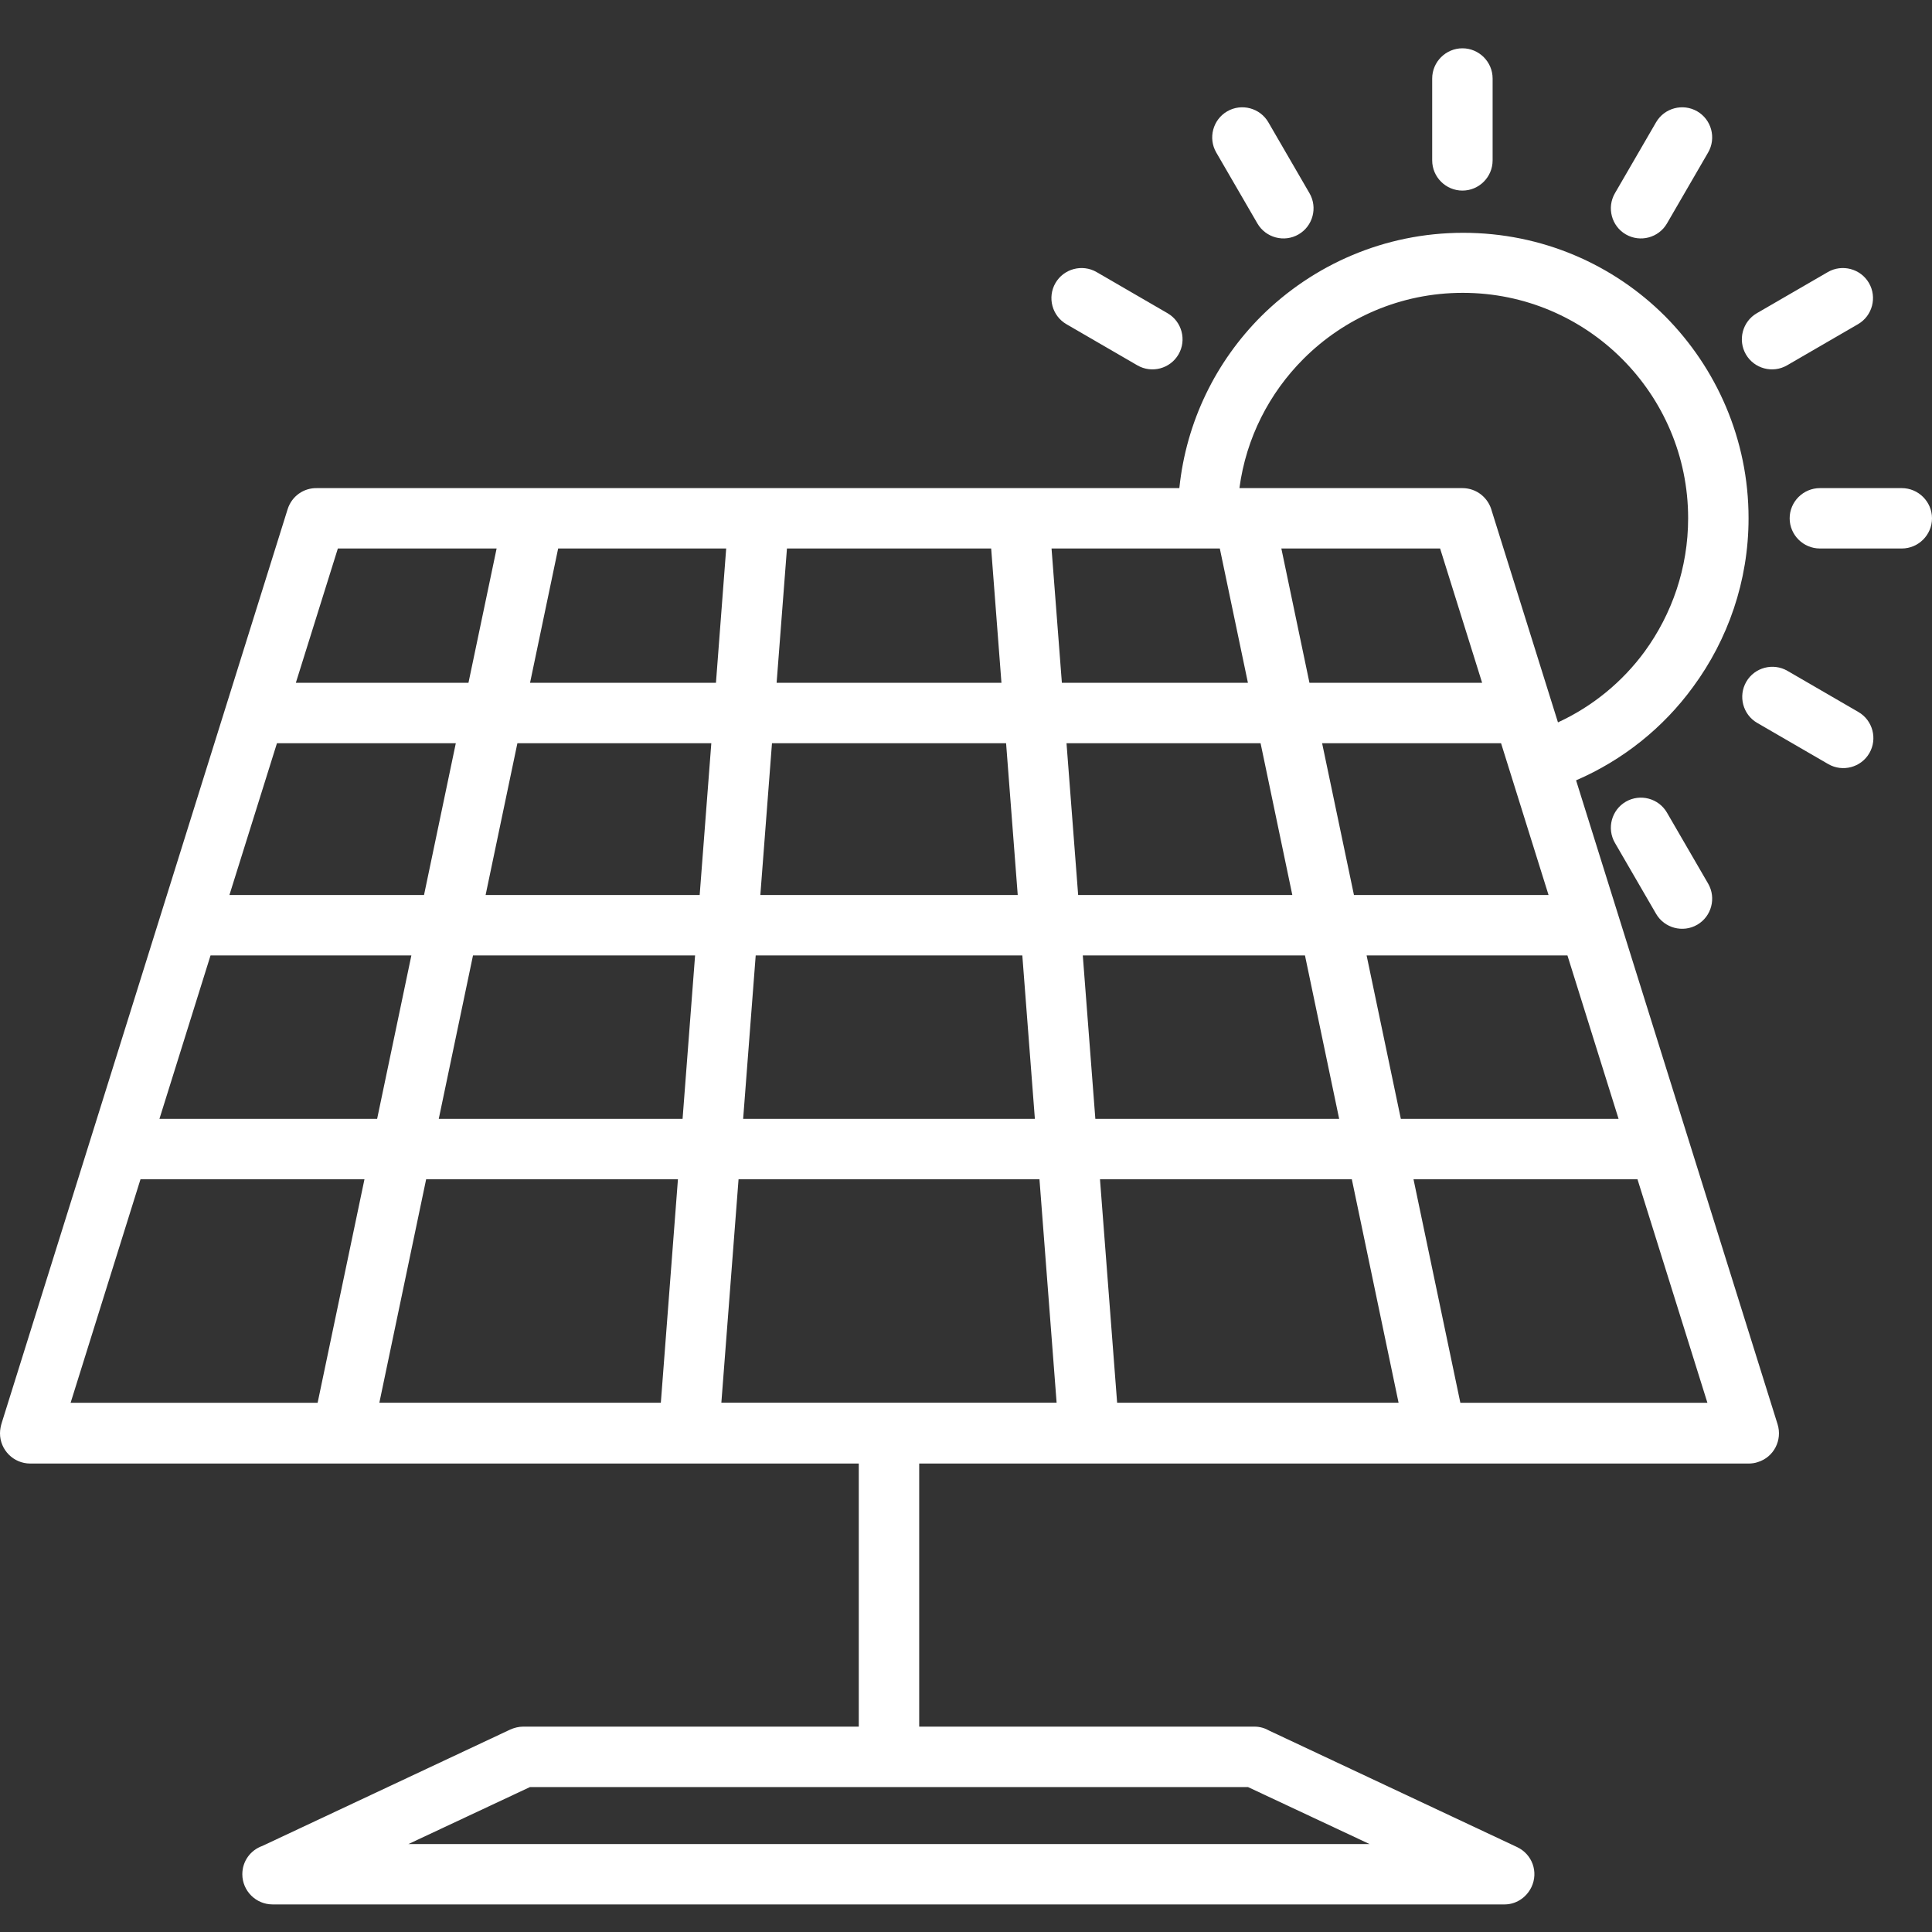 <svg width="40" height="40" viewBox="0 0 40 40" fill="none" xmlns="http://www.w3.org/2000/svg">
<rect x="0" y="0" width="40" height="40" fill="#333333" stroke="none"/>
<path fill-rule="evenodd" clip-rule="evenodd" d="M30.903 1.625C30.903 1.281 30.622 1 30.278 1C29.934 1 29.652 1.281 29.652 1.625V3.321C29.652 3.665 29.934 3.946 30.278 3.946C30.622 3.946 30.903 3.665 30.903 3.321V1.625ZM25.661 10.106H30.277C30.575 10.106 30.817 10.309 30.887 10.583L32.256 14.956C32.974 14.625 33.592 14.116 34.052 13.488C34.615 12.714 34.951 11.76 34.951 10.729C34.951 9.439 34.427 8.275 33.583 7.43C32.739 6.586 31.575 6.063 30.285 6.063C28.996 6.063 27.831 6.586 26.987 7.43C26.281 8.136 25.799 9.066 25.661 10.106ZM32.631 16.156C33.603 15.736 34.437 15.067 35.053 14.222C35.772 13.245 36.202 12.034 36.202 10.729C36.202 9.095 35.537 7.618 34.474 6.547C33.404 5.477 31.927 4.82 30.293 4.82C28.66 4.82 27.182 5.484 26.112 6.547C25.179 7.48 24.56 8.721 24.417 10.106H6.565C6.292 10.098 6.041 10.27 5.955 10.543L0.039 29.449C0.016 29.52 0 29.598 0 29.676C0 30.02 0.281 30.301 0.625 30.301H17.78V35.748H10.848H10.832C10.738 35.748 10.645 35.772 10.559 35.811L5.432 38.218C5.189 38.304 5.017 38.531 5.017 38.804C5.017 39.148 5.299 39.429 5.643 39.429H31.129C31.372 39.437 31.598 39.297 31.707 39.07C31.856 38.757 31.723 38.39 31.41 38.242L26.284 35.834C26.19 35.78 26.088 35.748 25.971 35.748H19.031V30.301H36.202C36.264 30.301 36.334 30.293 36.397 30.27C36.725 30.168 36.905 29.817 36.803 29.488L32.631 16.156ZM35.35 29.043H30.235L29.265 24.415H33.902L35.35 29.043ZM32.452 19.781L33.511 23.165H29.003L28.294 19.781H32.452ZM31.078 15.388L32.061 18.53H28.032L27.373 15.388H31.078ZM29.816 11.356L30.686 14.137H27.111L26.529 11.356H29.816ZM21.771 11.356H25.255L25.837 14.137H21.985L21.771 11.356ZM16.293 11.356H20.521L20.734 14.137H16.079L16.293 11.356ZM11.556 11.356H15.035L14.823 14.137H10.974L11.556 11.356ZM6.995 11.356H10.282L9.699 14.137H6.125L6.995 11.356ZM4.75 18.53L5.734 15.388H9.437L8.779 18.53H4.75ZM3.301 23.165L4.359 19.781H8.517L7.808 23.165H3.301ZM1.462 29.043L2.909 24.415H7.546L6.576 29.043H1.462ZM27.018 19.781L27.726 23.165H22.678L22.418 19.781H27.018ZM21.166 19.781L21.426 23.165H15.386L15.646 19.781H21.166ZM21.521 24.415H15.291L14.935 29.041H18.406H21.876L21.521 24.415ZM14.391 19.781L14.132 23.165H9.084L9.793 19.781H14.391ZM14.036 24.415H8.823L7.854 29.042H13.682L14.036 24.415ZM27.988 24.415H22.774L23.129 29.042H28.956L27.988 24.415ZM14.486 18.53H10.054L10.712 15.388H14.727L14.486 18.53ZM21.071 18.53H15.742L15.983 15.388H20.83L21.071 18.53ZM26.756 18.53H22.322L22.081 15.388H26.099L26.756 18.53ZM25.838 36.999H10.973L8.456 38.179H28.355L25.838 36.999ZM35.139 2.305C35.436 2.477 35.537 2.86 35.365 3.157L34.513 4.626C34.341 4.923 33.959 5.025 33.661 4.853C33.364 4.681 33.263 4.298 33.435 4.001L34.287 2.532C34.459 2.235 34.842 2.133 35.139 2.305ZM38.468 6.712C38.765 6.54 38.867 6.157 38.695 5.86C38.523 5.563 38.14 5.461 37.843 5.633L36.373 6.485C36.076 6.657 35.975 7.04 36.147 7.337C36.319 7.634 36.702 7.736 36.999 7.564L38.468 6.712ZM40 10.731C40 11.075 39.718 11.356 39.375 11.356H37.679C37.335 11.356 37.053 11.075 37.053 10.731C37.053 10.387 37.335 10.106 37.679 10.106H39.375C39.718 10.106 40 10.387 40 10.731ZM37.851 15.819C38.148 15.991 38.531 15.89 38.703 15.593C38.875 15.296 38.773 14.913 38.476 14.741L37.007 13.889C36.71 13.717 36.327 13.818 36.155 14.115C35.983 14.412 36.084 14.795 36.381 14.967L37.851 15.819ZM35.139 19.146C34.842 19.318 34.459 19.216 34.287 18.919L33.435 17.45C33.263 17.153 33.364 16.77 33.661 16.598C33.959 16.426 34.341 16.528 34.513 16.825L35.365 18.294C35.537 18.591 35.436 18.974 35.139 19.146ZM22.704 5.633C22.407 5.461 22.024 5.563 21.852 5.86C21.68 6.157 21.782 6.54 22.079 6.712L23.548 7.564C23.845 7.736 24.228 7.634 24.4 7.337C24.572 7.04 24.47 6.657 24.173 6.485L22.704 5.633ZM25.408 2.305C25.705 2.133 26.088 2.235 26.26 2.532L27.112 4.001C27.284 4.298 27.182 4.681 26.885 4.853C26.588 5.025 26.205 4.923 26.033 4.626L25.181 3.157C25.009 2.86 25.111 2.477 25.408 2.305Z" fill="white"/>
</svg>
